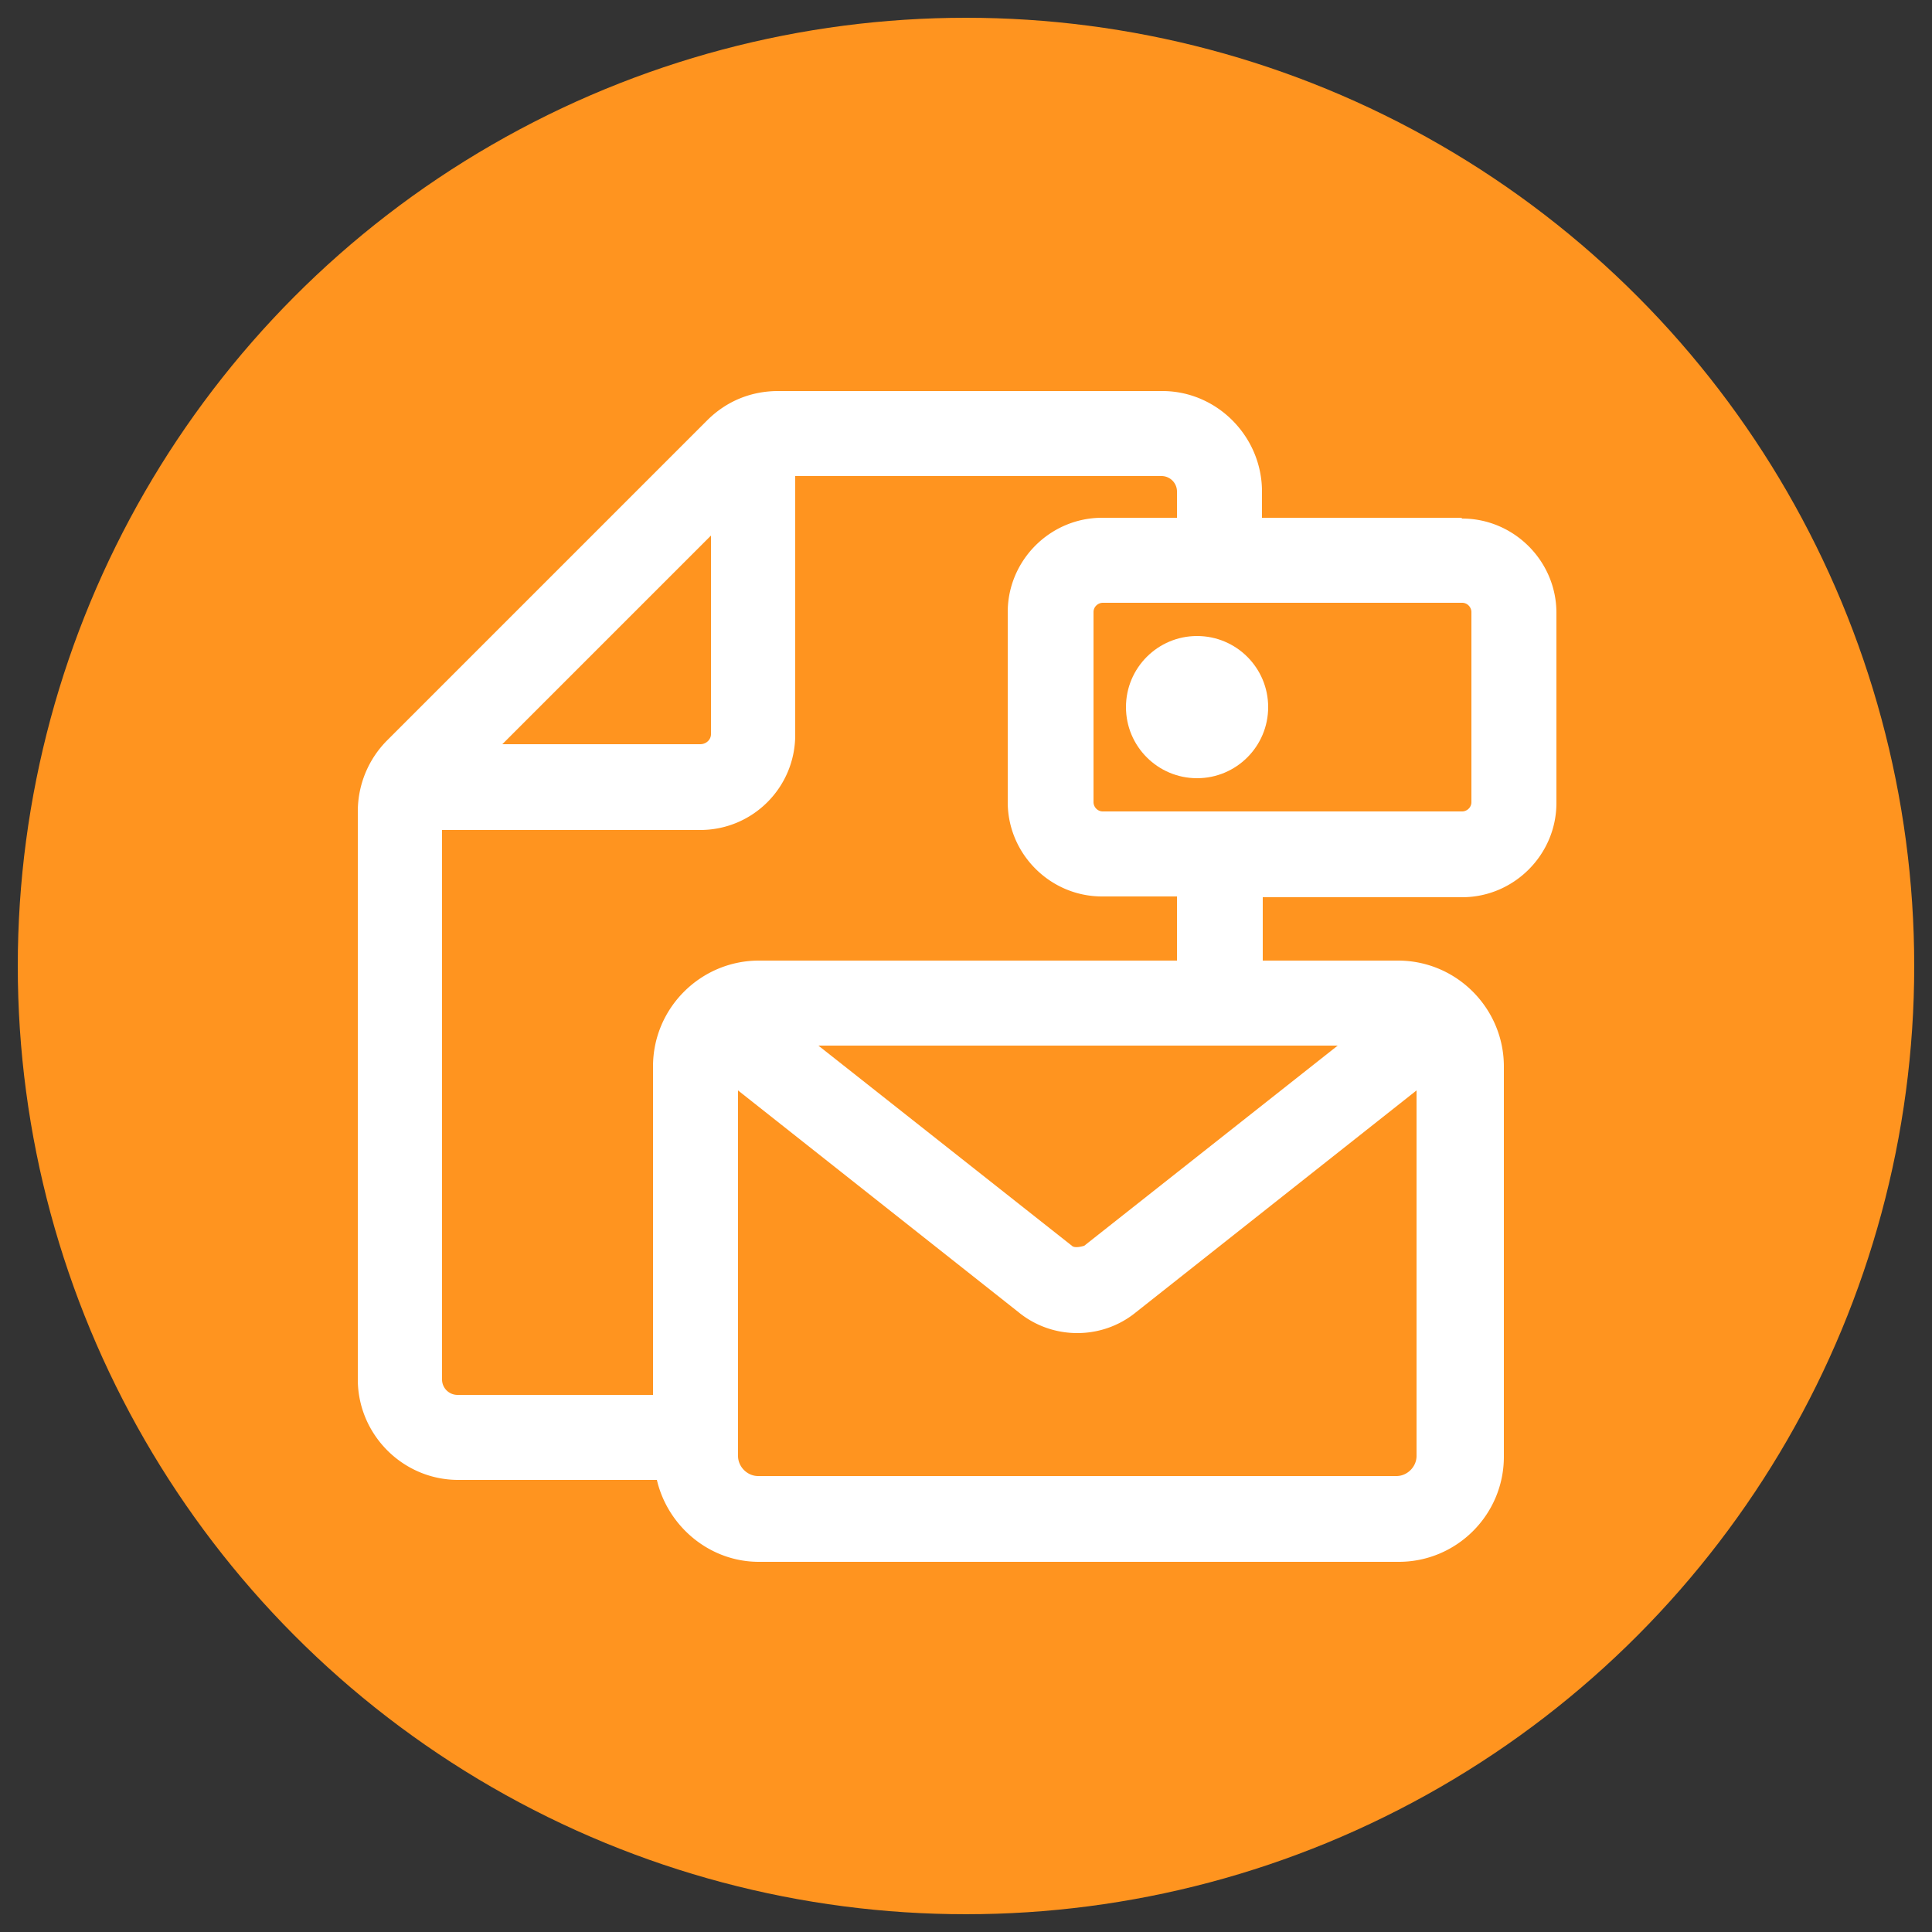 <?xml version="1.0" encoding="UTF-8"?>
<svg xmlns="http://www.w3.org/2000/svg" id="Capa_1" version="1.1" viewBox="0 0 25 25">
  <rect x="0" y="0" width="25" height="25" fill="#333333" stroke="none"/>
  <defs>
    <style>.st0{fill:#fff}</style>
  </defs>
  <circle cx="12.5" cy="12.5" r="12.27" style="fill:#ff941f"></circle>
  <path d="M18.91 6.7h-2.58v-.34c0-.71-.58-1.3-1.29-1.3h-4.97c-.35 0-.67.13-.92.38L5.01 9.58c-.24.24-.38.57-.38.92v7.35c0 .71.58 1.3 1.3 1.3H8.5c.14.6.68 1.06 1.32 1.06h8.28c.75 0 1.36-.61 1.36-1.36V13.8c0-.75-.61-1.37-1.37-1.37h-1.75v-.82h2.58c.67 0 1.22-.55 1.22-1.22V7.93c0-.67-.55-1.22-1.22-1.22Zm-9.71.24V9.5c0 .07-.06.13-.14.13H6.5l2.7-2.7Zm8.89 12.16H9.81c-.14 0-.26-.12-.26-.26v-4.73l3.63 2.87c.22.18.49.27.76.27s.54-.09.76-.27l3.63-2.87v4.73c0 .14-.12.26-.26.26Zm-7.5-5.57h6.72l-3.28 2.59s-.12.04-.16 0zm4.64-1.1H9.82c-.75 0-1.37.61-1.37 1.37v4.25H5.92a.2.2 0 0 1-.2-.2v-7.11h3.34c.68 0 1.23-.55 1.23-1.23V6.16h4.74c.11 0 .2.09.2.2v.34h-.97c-.67 0-1.22.55-1.22 1.22v2.46c0 .67.55 1.22 1.22 1.22h.97v.82Zm3.81-2.05c0 .07-.06.12-.12.12h-4.65c-.07 0-.12-.06-.12-.12V7.92c0-.07.06-.12.12-.12h4.65c.07 0 .12.06.12.12z" class="st0"></path>
  <circle cx="15.49" cy="9.15" r=".92" class="st0"></circle>
</svg>
